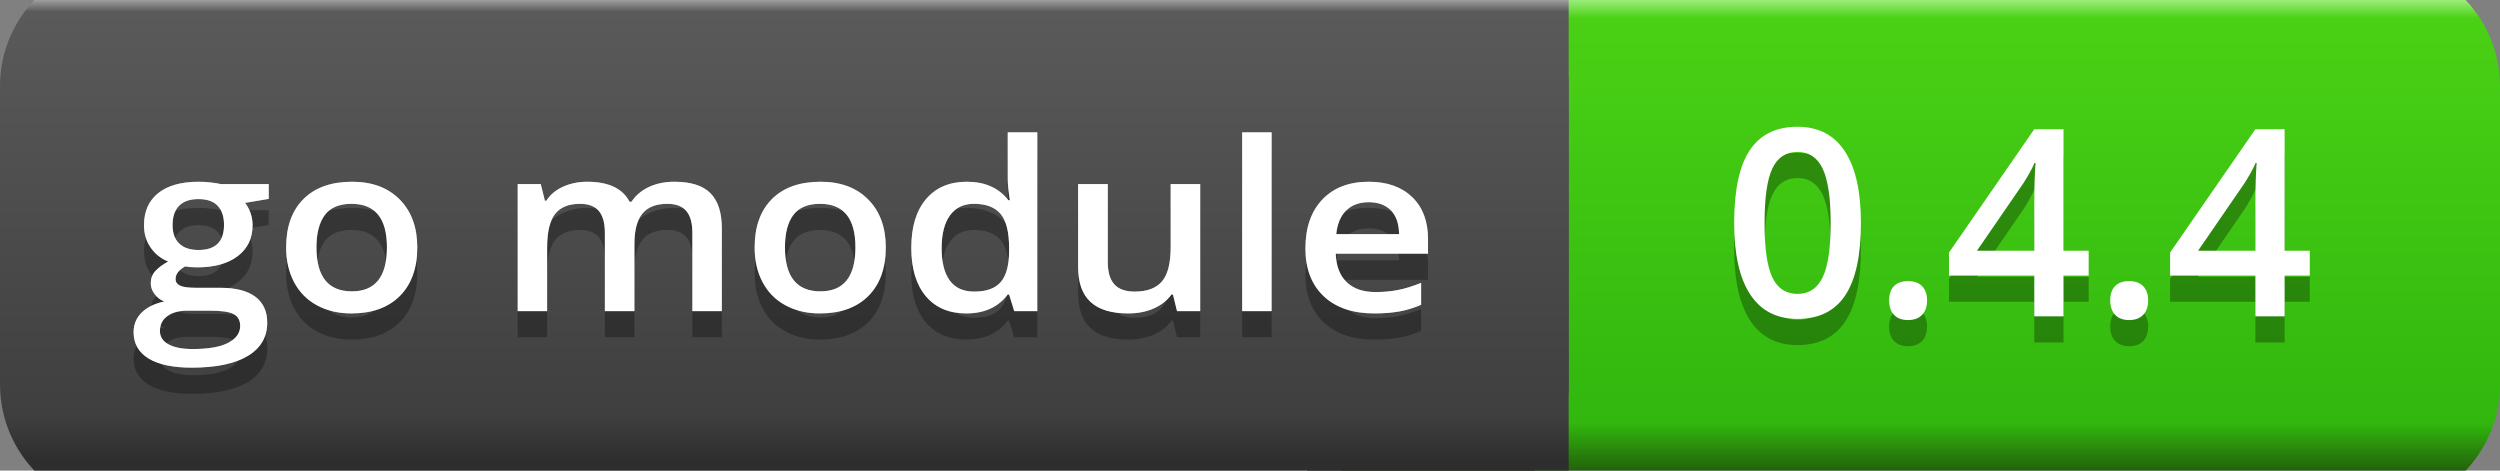 <svg
  width="95.622"
  height="18"
  xmlns="http://www.w3.org/2000/svg">
  <rect width="100%" height="100%" fill="#808080" stroke="none"/>
  <defs>
    <linearGradient
      id="SVGID_1_"
      x1="1042.501"
      y1="3815"
      x2="1042.501"
      y2="3797"
      gradientUnits="userSpaceOnUse"
      gradientTransform="matrix(1 0 0 1 -988 -3795.5)">
      <stop
        offset="0"
        stop-color="#23630a"/>
      <stop
        offset="0.1"
        stop-color="#31b70e"/>
      <stop
        offset="0.96"
        stop-color="#4ad115"/>
      <stop
        offset="1"
        stop-color="#9ded7d"/>
    </linearGradient>
    <linearGradient
      id="SVGID_2_"
      x1="926"
      y1="2975.625"
      x2="926"
      y2="2957.746"
      gradientUnits="userSpaceOnUse"
      gradientTransform="matrix(1 0 0 1 -912 -2956.5)">
      <stop
        offset="0"
        stop-color="#2e2e2e"/>
      <stop
        offset="0.1"
        stop-color="#3f3f3f"/>
      <stop
        offset="0.96"
        stop-color="#5a5a5a"/>
      <stop
        offset="1"
        stop-color="#c6c6c6"/>
    </linearGradient>
  </defs>
  <g
    transform="matrix(1 0 0 1 0 -1.5)">
    <g
      id="Green">
      <path
        id="rect4470"
        fill="url(#SVGID_1_)"
        stroke="none"
        d="M 54.8 0 L 90.822 0 C 92.095 -0 93.316 0.506 94.216 1.406 C 95.116 2.306 95.622 3.527 95.622 4.8 L 95.622 16.2 C 95.622 17.473 95.116 18.694 94.216 19.594 C 93.316 20.494 92.095 21 90.822 21 L 54.8 21 C 52.149 21 50 18.851 50 16.2 L 50 4.8 C 50 2.149 52.149 0 54.8 0 Z"/>
      <path
        id="rect2994"
        fill="url(#SVGID_2_)"
        stroke="none"
        d="M 4.8 0 L 55.2 0 C 57.851 0 60 2.149 60 4.8 L 60 16.2 C 60 18.851 57.851 21 55.2 21 L 4.8 21 C 2.149 21 0 18.851 0 16.2 L 0 4.8 C -0 2.149 2.149 0 4.8 0 Z"/>
      <path
        id="rect3349"
        fill="url(#SVGID_2_)"
        stroke="none"
        d="M 50 0 L 60 0 L 60 21 L 50 21 Z"/>
      <g
        id="vContainer"
        transform="matrix(1 0 0 1 65 0)">
        <g
          opacity="0.3">
          <g
            transform="matrix(1 0 0 1 0.9 14.6)">
            <g
              id="vText">
              <path
                fill="#000000"
                stroke="none"
                d="M 5.278 -3.569 Q 5.278 -1.709 4.68 -0.806 Q 4.082 0.098 2.852 0.098 Q 1.66 0.098 1.045 -0.835 Q 0.43 -1.768 0.43 -3.569 Q 0.43 -5.459 1.028 -6.355 Q 1.626 -7.251 2.852 -7.251 Q 4.048 -7.251 4.663 -6.313 Q 5.278 -5.376 5.278 -3.569 Z M 1.592 -3.569 Q 1.592 -2.109 1.892 -1.484 Q 2.192 -0.859 2.852 -0.859 Q 3.511 -0.859 3.816 -1.494 Q 4.121 -2.129 4.121 -3.569 Q 4.121 -5.005 3.816 -5.647 Q 3.511 -6.289 2.852 -6.289 Q 2.192 -6.289 1.892 -5.659 Q 1.592 -5.029 1.592 -3.569 Z M 6.357 -0.61 Q 6.357 -0.967 6.543 -1.157 Q 6.729 -1.348 7.08 -1.348 Q 7.437 -1.348 7.622 -1.15 Q 7.808 -0.952 7.808 -0.61 Q 7.808 -0.264 7.62 -0.061 Q 7.432 0.142 7.08 0.142 Q 6.729 0.142 6.543 -0.059 Q 6.357 -0.259 6.357 -0.61 Z M 13.989 -1.558 L 13.027 -1.558 L 13.027 0 L 11.909 0 L 11.909 -1.558 L 8.647 -1.558 L 8.647 -2.441 L 11.909 -7.158 L 13.027 -7.158 L 13.027 -2.51 L 13.989 -2.51 L 13.989 -1.558 Z M 11.909 -2.51 L 11.909 -4.302 Q 11.909 -5.259 11.958 -5.869 L 11.919 -5.869 Q 11.782 -5.547 11.489 -5.088 L 9.717 -2.51 L 11.909 -2.51 Z M 14.814 -0.61 Q 14.814 -0.967 15 -1.157 Q 15.186 -1.348 15.537 -1.348 Q 15.894 -1.348 16.079 -1.15 Q 16.265 -0.952 16.265 -0.61 Q 16.265 -0.264 16.077 -0.061 Q 15.889 0.142 15.537 0.142 Q 15.186 0.142 15 -0.059 Q 14.814 -0.259 14.814 -0.61 Z M 22.446 -1.558 L 21.484 -1.558 L 21.484 0 L 20.366 0 L 20.366 -1.558 L 17.104 -1.558 L 17.104 -2.441 L 20.366 -7.158 L 21.484 -7.158 L 21.484 -2.51 L 22.446 -2.51 L 22.446 -1.558 Z M 20.366 -2.51 L 20.366 -4.302 Q 20.366 -5.259 20.415 -5.869 L 20.376 -5.869 Q 20.239 -5.547 19.946 -5.088 L 18.174 -2.51 L 20.366 -2.51 Z"/>
            </g>
          </g>
        </g>
        <g>
          <g
            transform="matrix(1 0 0 1 0.9 13.6)">
            <g>
              <path
                fill="#ffffff"
                stroke="none"
                d="M 5.278 -3.569 Q 5.278 -1.709 4.68 -0.806 Q 4.082 0.098 2.852 0.098 Q 1.66 0.098 1.045 -0.835 Q 0.43 -1.768 0.43 -3.569 Q 0.43 -5.459 1.028 -6.355 Q 1.626 -7.251 2.852 -7.251 Q 4.048 -7.251 4.663 -6.313 Q 5.278 -5.376 5.278 -3.569 Z M 1.592 -3.569 Q 1.592 -2.109 1.892 -1.484 Q 2.192 -0.859 2.852 -0.859 Q 3.511 -0.859 3.816 -1.494 Q 4.121 -2.129 4.121 -3.569 Q 4.121 -5.005 3.816 -5.647 Q 3.511 -6.289 2.852 -6.289 Q 2.192 -6.289 1.892 -5.659 Q 1.592 -5.029 1.592 -3.569 Z M 6.357 -0.61 Q 6.357 -0.967 6.543 -1.157 Q 6.729 -1.348 7.08 -1.348 Q 7.437 -1.348 7.622 -1.15 Q 7.808 -0.952 7.808 -0.61 Q 7.808 -0.264 7.62 -0.061 Q 7.432 0.142 7.08 0.142 Q 6.729 0.142 6.543 -0.059 Q 6.357 -0.259 6.357 -0.61 Z M 13.989 -1.558 L 13.027 -1.558 L 13.027 0 L 11.909 0 L 11.909 -1.558 L 8.647 -1.558 L 8.647 -2.441 L 11.909 -7.158 L 13.027 -7.158 L 13.027 -2.51 L 13.989 -2.51 L 13.989 -1.558 Z M 11.909 -2.51 L 11.909 -4.302 Q 11.909 -5.259 11.958 -5.869 L 11.919 -5.869 Q 11.782 -5.547 11.489 -5.088 L 9.717 -2.51 L 11.909 -2.51 Z M 14.814 -0.61 Q 14.814 -0.967 15 -1.157 Q 15.186 -1.348 15.537 -1.348 Q 15.894 -1.348 16.079 -1.15 Q 16.265 -0.952 16.265 -0.61 Q 16.265 -0.264 16.077 -0.061 Q 15.889 0.142 15.537 0.142 Q 15.186 0.142 15 -0.059 Q 14.814 -0.259 14.814 -0.61 Z M 22.446 -1.558 L 21.484 -1.558 L 21.484 0 L 20.366 0 L 20.366 -1.558 L 17.104 -1.558 L 17.104 -2.441 L 20.366 -7.158 L 21.484 -7.158 L 21.484 -2.51 L 22.446 -2.51 L 22.446 -1.558 Z M 20.366 -2.51 L 20.366 -4.302 Q 20.366 -5.259 20.415 -5.869 L 20.376 -5.869 Q 20.239 -5.547 19.946 -5.088 L 18.174 -2.51 L 20.366 -2.51 Z"/>
            </g>
          </g>
        </g>
      </g>
      <g>
        <g
          opacity="0.3">
          <g
            transform="matrix(1.09 0 0 1 5 14.4)">
            <g
              id="tText">
              <path
                fill="#000000"
                stroke="none"
                d="M 4.843 -4.86 L 4.843 -4.293 L 4.012 -4.14 Q 4.126 -3.986 4.201 -3.762 Q 4.276 -3.538 4.276 -3.287 Q 4.276 -2.536 3.757 -2.105 Q 3.239 -1.674 2.329 -1.674 Q 2.096 -1.674 1.907 -1.709 Q 1.573 -1.503 1.573 -1.226 Q 1.573 -1.059 1.729 -0.976 Q 1.885 -0.892 2.303 -0.892 L 3.151 -0.892 Q 3.955 -0.892 4.373 -0.549 Q 4.79 -0.207 4.79 0.439 Q 4.79 1.266 4.109 1.714 Q 3.428 2.162 2.14 2.162 Q 1.147 2.162 0.624 1.811 Q 0.101 1.459 0.101 0.809 Q 0.101 0.36 0.385 0.055 Q 0.668 -0.25 1.178 -0.369 Q 0.971 -0.457 0.837 -0.653 Q 0.703 -0.848 0.703 -1.063 Q 0.703 -1.336 0.857 -1.525 Q 1.011 -1.714 1.314 -1.898 Q 0.936 -2.061 0.701 -2.428 Q 0.466 -2.795 0.466 -3.287 Q 0.466 -4.078 0.965 -4.513 Q 1.463 -4.948 2.386 -4.948 Q 2.593 -4.948 2.819 -4.92 Q 3.045 -4.891 3.16 -4.86 L 4.843 -4.86 Z M 1.024 0.756 Q 1.024 1.09 1.325 1.27 Q 1.626 1.45 2.171 1.45 Q 3.015 1.45 3.428 1.208 Q 3.841 0.967 3.841 0.567 Q 3.841 0.25 3.615 0.116 Q 3.388 -0.018 2.773 -0.018 L 1.991 -0.018 Q 1.547 -0.018 1.285 0.191 Q 1.024 0.4 1.024 0.756 Z M 1.468 -3.287 Q 1.468 -2.83 1.703 -2.584 Q 1.938 -2.338 2.377 -2.338 Q 3.274 -2.338 3.274 -3.296 Q 3.274 -3.771 3.052 -4.028 Q 2.83 -4.285 2.377 -4.285 Q 1.929 -4.285 1.698 -4.03 Q 1.468 -3.775 1.468 -3.287 Z M 10.055 -2.439 Q 10.055 -1.248 9.444 -0.58 Q 8.833 0.088 7.743 0.088 Q 7.062 0.088 6.539 -0.22 Q 6.016 -0.527 5.735 -1.103 Q 5.454 -1.679 5.454 -2.439 Q 5.454 -3.621 6.06 -4.285 Q 6.667 -4.948 7.77 -4.948 Q 8.824 -4.948 9.439 -4.269 Q 10.055 -3.59 10.055 -2.439 Z M 6.517 -2.439 Q 6.517 -0.756 7.761 -0.756 Q 8.991 -0.756 8.991 -2.439 Q 8.991 -4.104 7.752 -4.104 Q 7.102 -4.104 6.809 -3.674 Q 6.517 -3.243 6.517 -2.439 Z M 17.675 0 L 16.638 0 L 16.638 -2.997 Q 16.638 -3.555 16.427 -3.83 Q 16.216 -4.104 15.768 -4.104 Q 15.17 -4.104 14.891 -3.716 Q 14.612 -3.327 14.612 -2.421 L 14.612 0 L 13.579 0 L 13.579 -4.86 L 14.388 -4.86 L 14.533 -4.223 L 14.585 -4.223 Q 14.788 -4.57 15.172 -4.759 Q 15.557 -4.948 16.018 -4.948 Q 17.139 -4.948 17.503 -4.184 L 17.574 -4.184 Q 17.789 -4.544 18.18 -4.746 Q 18.571 -4.948 19.077 -4.948 Q 19.947 -4.948 20.344 -4.509 Q 20.742 -4.069 20.742 -3.168 L 20.742 0 L 19.709 0 L 19.709 -2.997 Q 19.709 -3.555 19.496 -3.83 Q 19.283 -4.104 18.835 -4.104 Q 18.233 -4.104 17.954 -3.729 Q 17.675 -3.353 17.675 -2.575 L 17.675 0 Z M 26.495 -2.439 Q 26.495 -1.248 25.884 -0.58 Q 25.273 0.088 24.183 0.088 Q 23.502 0.088 22.979 -0.22 Q 22.456 -0.527 22.175 -1.103 Q 21.894 -1.679 21.894 -2.439 Q 21.894 -3.621 22.5 -4.285 Q 23.106 -4.948 24.209 -4.948 Q 25.264 -4.948 25.879 -4.269 Q 26.495 -3.59 26.495 -2.439 Z M 22.957 -2.439 Q 22.957 -0.756 24.201 -0.756 Q 25.431 -0.756 25.431 -2.439 Q 25.431 -4.104 24.192 -4.104 Q 23.542 -4.104 23.249 -3.674 Q 22.957 -3.243 22.957 -2.439 Z M 29.32 0.088 Q 28.411 0.088 27.901 -0.571 Q 27.391 -1.23 27.391 -2.421 Q 27.391 -3.617 27.907 -4.282 Q 28.424 -4.948 29.338 -4.948 Q 30.296 -4.948 30.797 -4.241 L 30.85 -4.241 Q 30.775 -4.764 30.775 -5.067 L 30.775 -6.838 L 31.812 -6.838 L 31.812 0 L 31.003 0 L 30.823 -0.637 L 30.775 -0.637 Q 30.278 0.088 29.32 0.088 Z M 29.597 -0.747 Q 30.234 -0.747 30.524 -1.105 Q 30.814 -1.463 30.823 -2.268 L 30.823 -2.413 Q 30.823 -3.331 30.524 -3.718 Q 30.226 -4.104 29.588 -4.104 Q 29.043 -4.104 28.749 -3.663 Q 28.455 -3.221 28.455 -2.404 Q 28.455 -1.595 28.74 -1.171 Q 29.026 -0.747 29.597 -0.747 Z M 36.716 0 L 36.571 -0.637 L 36.519 -0.637 Q 36.303 -0.299 35.906 -0.105 Q 35.508 0.088 34.998 0.088 Q 34.115 0.088 33.68 -0.352 Q 33.245 -0.791 33.245 -1.683 L 33.245 -4.86 L 34.286 -4.86 L 34.286 -1.863 Q 34.286 -1.305 34.515 -1.026 Q 34.743 -0.747 35.231 -0.747 Q 35.881 -0.747 36.187 -1.136 Q 36.492 -1.525 36.492 -2.439 L 36.492 -4.86 L 37.529 -4.86 L 37.529 0 L 36.716 0 Z M 40.034 0 L 39.001 0 L 39.001 -6.838 L 40.034 -6.838 L 40.034 0 Z M 43.633 0.088 Q 42.5 0.088 41.86 -0.573 Q 41.221 -1.235 41.221 -2.395 Q 41.221 -3.586 41.814 -4.267 Q 42.407 -4.948 43.444 -4.948 Q 44.407 -4.948 44.965 -4.364 Q 45.523 -3.779 45.523 -2.755 L 45.523 -2.197 L 42.284 -2.197 Q 42.306 -1.49 42.667 -1.11 Q 43.027 -0.729 43.682 -0.729 Q 44.112 -0.729 44.484 -0.811 Q 44.855 -0.892 45.281 -1.081 L 45.281 -0.242 Q 44.903 -0.062 44.517 0.013 Q 44.13 0.088 43.633 0.088 Z M 43.444 -4.166 Q 42.952 -4.166 42.656 -3.854 Q 42.359 -3.542 42.302 -2.944 L 44.508 -2.944 Q 44.499 -3.546 44.218 -3.856 Q 43.937 -4.166 43.444 -4.166 Z"/>
            </g>
          </g>
        </g>
        <g>
          <g
            transform="matrix(1.09 0 0 1 5 13.4)">
            <g>
              <path
                fill="#ffffff"
                stroke="none"
                d="M 4.843 -4.86 L 4.843 -4.293 L 4.012 -4.14 Q 4.126 -3.986 4.201 -3.762 Q 4.276 -3.538 4.276 -3.287 Q 4.276 -2.536 3.757 -2.105 Q 3.239 -1.674 2.329 -1.674 Q 2.096 -1.674 1.907 -1.709 Q 1.573 -1.503 1.573 -1.226 Q 1.573 -1.059 1.729 -0.976 Q 1.885 -0.892 2.303 -0.892 L 3.151 -0.892 Q 3.955 -0.892 4.373 -0.549 Q 4.79 -0.207 4.79 0.439 Q 4.79 1.266 4.109 1.714 Q 3.428 2.162 2.14 2.162 Q 1.147 2.162 0.624 1.811 Q 0.101 1.459 0.101 0.809 Q 0.101 0.36 0.385 0.055 Q 0.668 -0.25 1.178 -0.369 Q 0.971 -0.457 0.837 -0.653 Q 0.703 -0.848 0.703 -1.063 Q 0.703 -1.336 0.857 -1.525 Q 1.011 -1.714 1.314 -1.898 Q 0.936 -2.061 0.701 -2.428 Q 0.466 -2.795 0.466 -3.287 Q 0.466 -4.078 0.965 -4.513 Q 1.463 -4.948 2.386 -4.948 Q 2.593 -4.948 2.819 -4.92 Q 3.045 -4.891 3.16 -4.86 L 4.843 -4.86 Z M 1.024 0.756 Q 1.024 1.09 1.325 1.27 Q 1.626 1.45 2.171 1.45 Q 3.015 1.45 3.428 1.208 Q 3.841 0.967 3.841 0.567 Q 3.841 0.25 3.615 0.116 Q 3.388 -0.018 2.773 -0.018 L 1.991 -0.018 Q 1.547 -0.018 1.285 0.191 Q 1.024 0.4 1.024 0.756 Z M 1.468 -3.287 Q 1.468 -2.83 1.703 -2.584 Q 1.938 -2.338 2.377 -2.338 Q 3.274 -2.338 3.274 -3.296 Q 3.274 -3.771 3.052 -4.028 Q 2.83 -4.285 2.377 -4.285 Q 1.929 -4.285 1.698 -4.03 Q 1.468 -3.775 1.468 -3.287 Z M 10.055 -2.439 Q 10.055 -1.248 9.444 -0.58 Q 8.833 0.088 7.743 0.088 Q 7.062 0.088 6.539 -0.22 Q 6.016 -0.527 5.735 -1.103 Q 5.454 -1.679 5.454 -2.439 Q 5.454 -3.621 6.06 -4.285 Q 6.667 -4.948 7.77 -4.948 Q 8.824 -4.948 9.439 -4.269 Q 10.055 -3.59 10.055 -2.439 Z M 6.517 -2.439 Q 6.517 -0.756 7.761 -0.756 Q 8.991 -0.756 8.991 -2.439 Q 8.991 -4.104 7.752 -4.104 Q 7.102 -4.104 6.809 -3.674 Q 6.517 -3.243 6.517 -2.439 Z M 17.675 0 L 16.638 0 L 16.638 -2.997 Q 16.638 -3.555 16.427 -3.83 Q 16.216 -4.104 15.768 -4.104 Q 15.17 -4.104 14.891 -3.716 Q 14.612 -3.327 14.612 -2.421 L 14.612 0 L 13.579 0 L 13.579 -4.86 L 14.388 -4.86 L 14.533 -4.223 L 14.585 -4.223 Q 14.788 -4.57 15.172 -4.759 Q 15.557 -4.948 16.018 -4.948 Q 17.139 -4.948 17.503 -4.184 L 17.574 -4.184 Q 17.789 -4.544 18.18 -4.746 Q 18.571 -4.948 19.077 -4.948 Q 19.947 -4.948 20.344 -4.509 Q 20.742 -4.069 20.742 -3.168 L 20.742 0 L 19.709 0 L 19.709 -2.997 Q 19.709 -3.555 19.496 -3.83 Q 19.283 -4.104 18.835 -4.104 Q 18.233 -4.104 17.954 -3.729 Q 17.675 -3.353 17.675 -2.575 L 17.675 0 Z M 26.495 -2.439 Q 26.495 -1.248 25.884 -0.58 Q 25.273 0.088 24.183 0.088 Q 23.502 0.088 22.979 -0.22 Q 22.456 -0.527 22.175 -1.103 Q 21.894 -1.679 21.894 -2.439 Q 21.894 -3.621 22.5 -4.285 Q 23.106 -4.948 24.209 -4.948 Q 25.264 -4.948 25.879 -4.269 Q 26.495 -3.59 26.495 -2.439 Z M 22.957 -2.439 Q 22.957 -0.756 24.201 -0.756 Q 25.431 -0.756 25.431 -2.439 Q 25.431 -4.104 24.192 -4.104 Q 23.542 -4.104 23.249 -3.674 Q 22.957 -3.243 22.957 -2.439 Z M 29.32 0.088 Q 28.411 0.088 27.901 -0.571 Q 27.391 -1.23 27.391 -2.421 Q 27.391 -3.617 27.907 -4.282 Q 28.424 -4.948 29.338 -4.948 Q 30.296 -4.948 30.797 -4.241 L 30.85 -4.241 Q 30.775 -4.764 30.775 -5.067 L 30.775 -6.838 L 31.812 -6.838 L 31.812 0 L 31.003 0 L 30.823 -0.637 L 30.775 -0.637 Q 30.278 0.088 29.32 0.088 Z M 29.597 -0.747 Q 30.234 -0.747 30.524 -1.105 Q 30.814 -1.463 30.823 -2.268 L 30.823 -2.413 Q 30.823 -3.331 30.524 -3.718 Q 30.226 -4.104 29.588 -4.104 Q 29.043 -4.104 28.749 -3.663 Q 28.455 -3.221 28.455 -2.404 Q 28.455 -1.595 28.74 -1.171 Q 29.026 -0.747 29.597 -0.747 Z M 36.716 0 L 36.571 -0.637 L 36.519 -0.637 Q 36.303 -0.299 35.906 -0.105 Q 35.508 0.088 34.998 0.088 Q 34.115 0.088 33.68 -0.352 Q 33.245 -0.791 33.245 -1.683 L 33.245 -4.86 L 34.286 -4.86 L 34.286 -1.863 Q 34.286 -1.305 34.515 -1.026 Q 34.743 -0.747 35.231 -0.747 Q 35.881 -0.747 36.187 -1.136 Q 36.492 -1.525 36.492 -2.439 L 36.492 -4.86 L 37.529 -4.86 L 37.529 0 L 36.716 0 Z M 40.034 0 L 39.001 0 L 39.001 -6.838 L 40.034 -6.838 L 40.034 0 Z M 43.633 0.088 Q 42.5 0.088 41.86 -0.573 Q 41.221 -1.235 41.221 -2.395 Q 41.221 -3.586 41.814 -4.267 Q 42.407 -4.948 43.444 -4.948 Q 44.407 -4.948 44.965 -4.364 Q 45.523 -3.779 45.523 -2.755 L 45.523 -2.197 L 42.284 -2.197 Q 42.306 -1.49 42.667 -1.11 Q 43.027 -0.729 43.682 -0.729 Q 44.112 -0.729 44.484 -0.811 Q 44.855 -0.892 45.281 -1.081 L 45.281 -0.242 Q 44.903 -0.062 44.517 0.013 Q 44.13 0.088 43.633 0.088 Z M 43.444 -4.166 Q 42.952 -4.166 42.656 -3.854 Q 42.359 -3.542 42.302 -2.944 L 44.508 -2.944 Q 44.499 -3.546 44.218 -3.856 Q 43.937 -4.166 43.444 -4.166 Z"/>
            </g>
          </g>
        </g>
        <g
          opacity="0.4">
          <g
            transform="matrix(1.09 0 0 1 5 13.4)">
            <g>
              <path
                fill="#ffffff"
                stroke="none"
                d="M 4.843 -4.86 L 4.843 -4.293 L 4.012 -4.14 Q 4.126 -3.986 4.201 -3.762 Q 4.276 -3.538 4.276 -3.287 Q 4.276 -2.536 3.757 -2.105 Q 3.239 -1.674 2.329 -1.674 Q 2.096 -1.674 1.907 -1.709 Q 1.573 -1.503 1.573 -1.226 Q 1.573 -1.059 1.729 -0.976 Q 1.885 -0.892 2.303 -0.892 L 3.151 -0.892 Q 3.955 -0.892 4.373 -0.549 Q 4.79 -0.207 4.79 0.439 Q 4.79 1.266 4.109 1.714 Q 3.428 2.162 2.14 2.162 Q 1.147 2.162 0.624 1.811 Q 0.101 1.459 0.101 0.809 Q 0.101 0.36 0.385 0.055 Q 0.668 -0.25 1.178 -0.369 Q 0.971 -0.457 0.837 -0.653 Q 0.703 -0.848 0.703 -1.063 Q 0.703 -1.336 0.857 -1.525 Q 1.011 -1.714 1.314 -1.898 Q 0.936 -2.061 0.701 -2.428 Q 0.466 -2.795 0.466 -3.287 Q 0.466 -4.078 0.965 -4.513 Q 1.463 -4.948 2.386 -4.948 Q 2.593 -4.948 2.819 -4.92 Q 3.045 -4.891 3.16 -4.86 L 4.843 -4.86 Z M 1.024 0.756 Q 1.024 1.09 1.325 1.27 Q 1.626 1.45 2.171 1.45 Q 3.015 1.45 3.428 1.208 Q 3.841 0.967 3.841 0.567 Q 3.841 0.25 3.615 0.116 Q 3.388 -0.018 2.773 -0.018 L 1.991 -0.018 Q 1.547 -0.018 1.285 0.191 Q 1.024 0.4 1.024 0.756 Z M 1.468 -3.287 Q 1.468 -2.83 1.703 -2.584 Q 1.938 -2.338 2.377 -2.338 Q 3.274 -2.338 3.274 -3.296 Q 3.274 -3.771 3.052 -4.028 Q 2.83 -4.285 2.377 -4.285 Q 1.929 -4.285 1.698 -4.03 Q 1.468 -3.775 1.468 -3.287 Z M 10.055 -2.439 Q 10.055 -1.248 9.444 -0.58 Q 8.833 0.088 7.743 0.088 Q 7.062 0.088 6.539 -0.22 Q 6.016 -0.527 5.735 -1.103 Q 5.454 -1.679 5.454 -2.439 Q 5.454 -3.621 6.06 -4.285 Q 6.667 -4.948 7.77 -4.948 Q 8.824 -4.948 9.439 -4.269 Q 10.055 -3.59 10.055 -2.439 Z M 6.517 -2.439 Q 6.517 -0.756 7.761 -0.756 Q 8.991 -0.756 8.991 -2.439 Q 8.991 -4.104 7.752 -4.104 Q 7.102 -4.104 6.809 -3.674 Q 6.517 -3.243 6.517 -2.439 Z M 17.675 0 L 16.638 0 L 16.638 -2.997 Q 16.638 -3.555 16.427 -3.83 Q 16.216 -4.104 15.768 -4.104 Q 15.17 -4.104 14.891 -3.716 Q 14.612 -3.327 14.612 -2.421 L 14.612 0 L 13.579 0 L 13.579 -4.86 L 14.388 -4.86 L 14.533 -4.223 L 14.585 -4.223 Q 14.788 -4.57 15.172 -4.759 Q 15.557 -4.948 16.018 -4.948 Q 17.139 -4.948 17.503 -4.184 L 17.574 -4.184 Q 17.789 -4.544 18.18 -4.746 Q 18.571 -4.948 19.077 -4.948 Q 19.947 -4.948 20.344 -4.509 Q 20.742 -4.069 20.742 -3.168 L 20.742 0 L 19.709 0 L 19.709 -2.997 Q 19.709 -3.555 19.496 -3.83 Q 19.283 -4.104 18.835 -4.104 Q 18.233 -4.104 17.954 -3.729 Q 17.675 -3.353 17.675 -2.575 L 17.675 0 Z M 26.495 -2.439 Q 26.495 -1.248 25.884 -0.58 Q 25.273 0.088 24.183 0.088 Q 23.502 0.088 22.979 -0.22 Q 22.456 -0.527 22.175 -1.103 Q 21.894 -1.679 21.894 -2.439 Q 21.894 -3.621 22.5 -4.285 Q 23.106 -4.948 24.209 -4.948 Q 25.264 -4.948 25.879 -4.269 Q 26.495 -3.59 26.495 -2.439 Z M 22.957 -2.439 Q 22.957 -0.756 24.201 -0.756 Q 25.431 -0.756 25.431 -2.439 Q 25.431 -4.104 24.192 -4.104 Q 23.542 -4.104 23.249 -3.674 Q 22.957 -3.243 22.957 -2.439 Z M 29.32 0.088 Q 28.411 0.088 27.901 -0.571 Q 27.391 -1.23 27.391 -2.421 Q 27.391 -3.617 27.907 -4.282 Q 28.424 -4.948 29.338 -4.948 Q 30.296 -4.948 30.797 -4.241 L 30.85 -4.241 Q 30.775 -4.764 30.775 -5.067 L 30.775 -6.838 L 31.812 -6.838 L 31.812 0 L 31.003 0 L 30.823 -0.637 L 30.775 -0.637 Q 30.278 0.088 29.32 0.088 Z M 29.597 -0.747 Q 30.234 -0.747 30.524 -1.105 Q 30.814 -1.463 30.823 -2.268 L 30.823 -2.413 Q 30.823 -3.331 30.524 -3.718 Q 30.226 -4.104 29.588 -4.104 Q 29.043 -4.104 28.749 -3.663 Q 28.455 -3.221 28.455 -2.404 Q 28.455 -1.595 28.74 -1.171 Q 29.026 -0.747 29.597 -0.747 Z M 36.716 0 L 36.571 -0.637 L 36.519 -0.637 Q 36.303 -0.299 35.906 -0.105 Q 35.508 0.088 34.998 0.088 Q 34.115 0.088 33.68 -0.352 Q 33.245 -0.791 33.245 -1.683 L 33.245 -4.86 L 34.286 -4.86 L 34.286 -1.863 Q 34.286 -1.305 34.515 -1.026 Q 34.743 -0.747 35.231 -0.747 Q 35.881 -0.747 36.187 -1.136 Q 36.492 -1.525 36.492 -2.439 L 36.492 -4.86 L 37.529 -4.86 L 37.529 0 L 36.716 0 Z M 40.034 0 L 39.001 0 L 39.001 -6.838 L 40.034 -6.838 L 40.034 0 Z M 43.633 0.088 Q 42.5 0.088 41.86 -0.573 Q 41.221 -1.235 41.221 -2.395 Q 41.221 -3.586 41.814 -4.267 Q 42.407 -4.948 43.444 -4.948 Q 44.407 -4.948 44.965 -4.364 Q 45.523 -3.779 45.523 -2.755 L 45.523 -2.197 L 42.284 -2.197 Q 42.306 -1.49 42.667 -1.11 Q 43.027 -0.729 43.682 -0.729 Q 44.112 -0.729 44.484 -0.811 Q 44.855 -0.892 45.281 -1.081 L 45.281 -0.242 Q 44.903 -0.062 44.517 0.013 Q 44.13 0.088 43.633 0.088 Z M 43.444 -4.166 Q 42.952 -4.166 42.656 -3.854 Q 42.359 -3.542 42.302 -2.944 L 44.508 -2.944 Q 44.499 -3.546 44.218 -3.856 Q 43.937 -4.166 43.444 -4.166 Z"/>
            </g>
          </g>
        </g>
      </g>
    </g>
  </g>
</svg>
